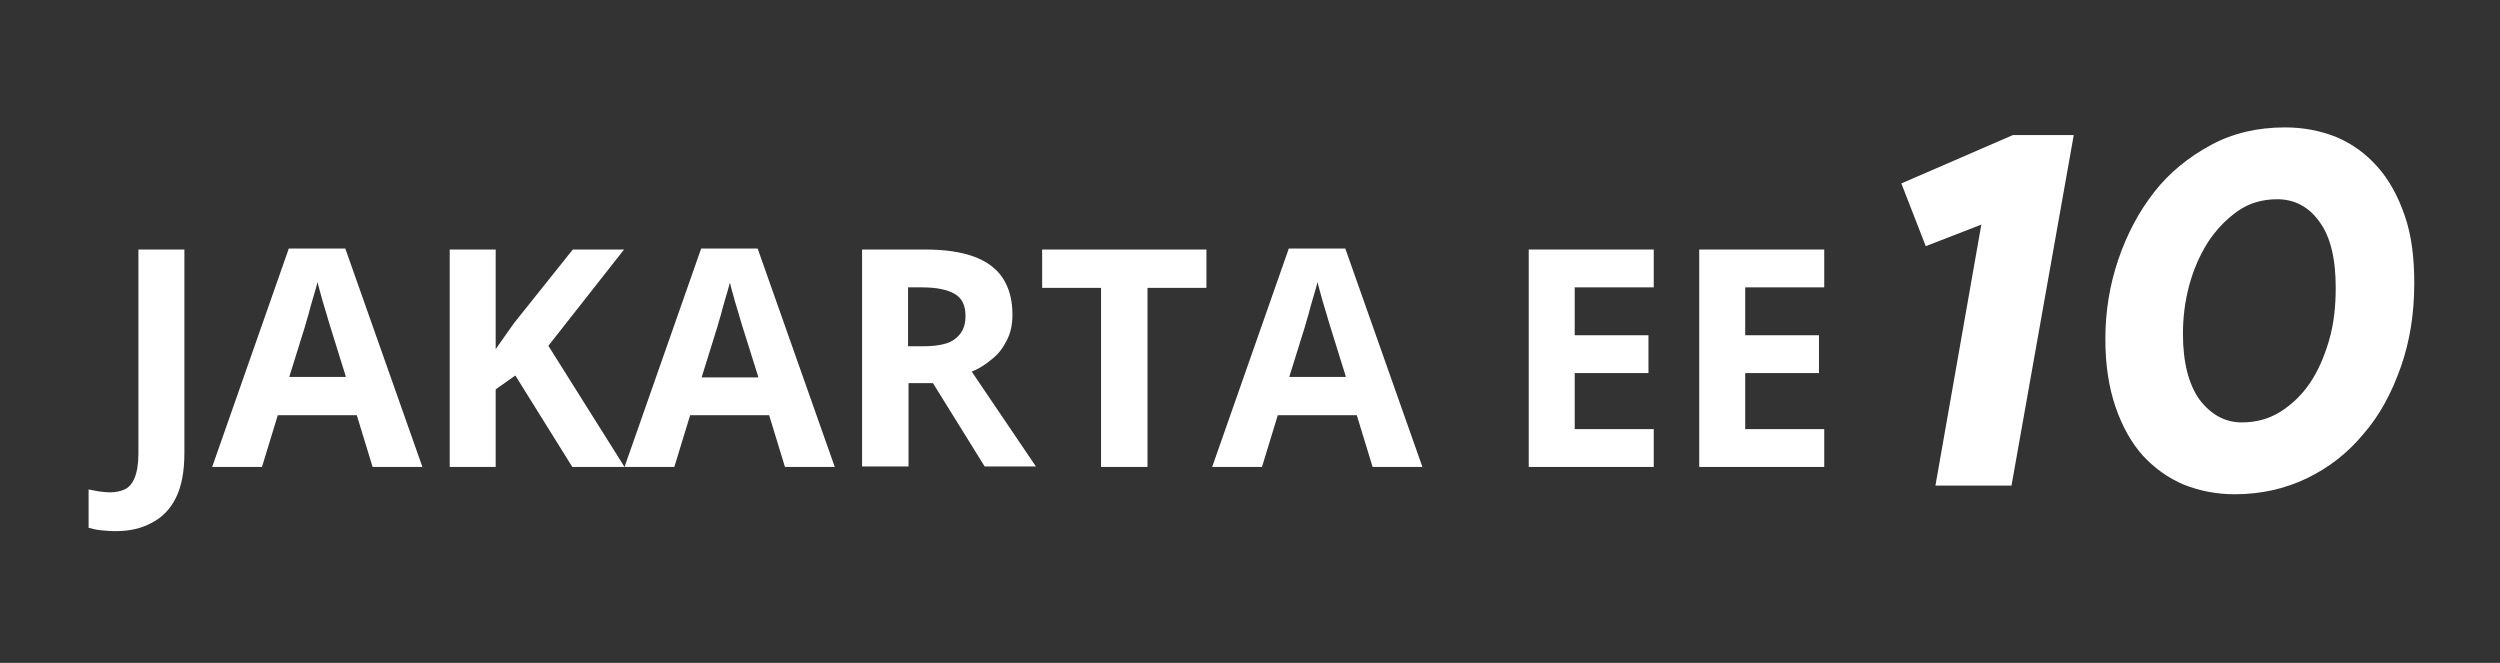 <?xml version="1.0" encoding="utf-8"?>
<!-- Generator: Adobe Illustrator 26.0.3, SVG Export Plug-In . SVG Version: 6.00 Build 0)  -->
<svg version="1.1" id="Layer_1" xmlns="http://www.w3.org/2000/svg" xmlns:xlink="http://www.w3.org/1999/xlink" x="0px" y="0px"
	 viewBox="0 0 522 138.4" style="enable-background:new 0 0 522 138.4;" xml:space="preserve">
<rect x="0" y="0" width="522" height="138.4" fill="#333333" stroke="none"/>
<style type="text/css">
	.st0{fill:#FFFFFF;}
</style>
<g>
	<path class="st0" d="M24.2,110.9c-1.2,0-2.3-0.1-3.3-0.2c-0.9-0.1-1.7-0.3-2.4-0.5v-8c0.7,0.1,1.4,0.3,2.1,0.4
		c0.8,0.1,1.6,0.2,2.4,0.2c1.1,0,2.1-0.2,3-0.6c0.9-0.4,1.6-1.2,2.1-2.4c0.5-1.2,0.8-2.9,0.8-5.1V52.1h9.6v42.5c0,3.9-0.6,7-1.8,9.4
		c-1.2,2.4-2.9,4.1-5.1,5.2C29.6,110.3,27.1,110.9,24.2,110.9z"/>
	<path class="st0" d="M77.8,97.5l-3.3-10.8H58l-3.3,10.8H44.3l16-45.6h11.8l16.1,45.6H77.8z M72.2,78.6l-3.3-10.6
		c-0.2-0.7-0.5-1.6-0.8-2.7c-0.3-1.1-0.7-2.2-1-3.4c-0.3-1.1-0.6-2.1-0.8-3c-0.2,0.8-0.5,1.9-0.9,3.2c-0.4,1.3-0.7,2.4-1,3.6
		c-0.3,1.1-0.6,1.9-0.7,2.4l-3.3,10.6H72.2z"/>
	<path class="st0" d="M130.4,97.5h-10.9l-11.9-19.1l-4.1,2.9v16.2h-9.6V52.1h9.6v20.8c0.6-0.9,1.3-1.8,1.9-2.7
		c0.6-0.9,1.3-1.8,1.9-2.7l12.3-15.4h10.7l-15.8,20.1L130.4,97.5z"/>
	<path class="st0" d="M163.9,97.5l-3.3-10.8h-16.5l-3.3,10.8h-10.4l16-45.6h11.8l16.1,45.6H163.9z M158.3,78.6L155,68.1
		c-0.2-0.7-0.5-1.6-0.8-2.7c-0.3-1.1-0.7-2.2-1-3.4c-0.3-1.1-0.6-2.1-0.8-3c-0.2,0.8-0.5,1.9-0.9,3.2c-0.4,1.3-0.7,2.4-1,3.6
		c-0.3,1.1-0.6,1.9-0.7,2.4l-3.3,10.6H158.3z"/>
	<path class="st0" d="M193.2,52.1c4.1,0,7.5,0.5,10.2,1.5c2.7,1,4.7,2.5,6,4.5s2,4.5,2,7.6c0,2.1-0.4,3.9-1.2,5.4
		c-0.8,1.6-1.8,2.9-3.1,3.9c-1.3,1.1-2.7,2-4.2,2.6l13.4,19.8h-10.7l-10.8-17.4h-5.1v17.4H180V52.1H193.2z M192.5,60h-2.9v12.3h3.1
		c3.2,0,5.5-0.5,6.8-1.6c1.4-1.1,2.1-2.6,2.1-4.7c0-2.2-0.7-3.7-2.2-4.6C197.9,60.5,195.6,60,192.5,60z"/>
	<path class="st0" d="M239.5,97.5h-9.6V60.1h-12.3v-8h34.3v8h-12.3V97.5z"/>
	<path class="st0" d="M286.6,97.5l-3.3-10.8h-16.5l-3.3,10.8h-10.4l16-45.6h11.8L297,97.5H286.6z M281,78.6l-3.3-10.6
		c-0.2-0.7-0.5-1.6-0.8-2.7c-0.3-1.1-0.7-2.2-1-3.4c-0.3-1.1-0.6-2.1-0.8-3c-0.2,0.8-0.5,1.9-0.9,3.2c-0.4,1.3-0.7,2.4-1,3.6
		c-0.3,1.1-0.6,1.9-0.7,2.4l-3.3,10.6H281z"/>
	<path class="st0" d="M345.3,97.5h-26.1V52.1h26.1V60h-16.5v10h15.4v7.9h-15.4v11.7h16.5V97.5z"/>
	<path class="st0" d="M380.9,97.5h-26.1V52.1h26.1V60h-16.5v10h15.4v7.9h-15.4v11.7h16.5V97.5z"/>
</g>
<g>
	<path class="st0" d="M404.1,101.5l9.6-54.6l-11.6,4.5L397,38.3l23.3-10.1h12.7l-13,73.2H404.1z"/>
	<path class="st0" d="M466.6,103.2c-3.8,0-7.3-0.7-10.6-2c-3.3-1.4-6.1-3.4-8.6-6.1c-2.4-2.7-4.3-6.1-5.7-10.2
		c-1.4-4.1-2.1-8.8-2.1-14.1c0-5.8,0.9-11.3,2.7-16.6c1.8-5.3,4.3-10,7.5-14.1c3.2-4.1,7.2-7.3,11.8-9.8s9.8-3.7,15.5-3.7
		c3.9,0,7.4,0.7,10.7,2c3.3,1.4,6.1,3.4,8.6,6.2c2.4,2.7,4.3,6.1,5.7,10.2c1.4,4,2,8.7,2,14.1c0,6.3-0.9,12.1-2.8,17.5
		c-1.9,5.4-4.4,10.1-7.8,14c-3.3,4-7.3,7.1-11.9,9.3C477,102.1,472,103.2,466.6,103.2z M468.1,88.2c2.9,0,5.6-0.7,8-2.2
		c2.4-1.5,4.5-3.5,6.2-6c1.7-2.5,3-5.5,4-8.9c1-3.4,1.4-7.1,1.4-11c0-6.1-1.1-10.7-3.4-13.8c-2.2-3.1-5.2-4.7-8.8-4.7
		c-3.1,0-5.9,0.8-8.3,2.5c-2.4,1.7-4.5,3.9-6.2,6.5c-1.7,2.7-3,5.7-3.9,9c-0.9,3.4-1.3,6.7-1.3,10.1c0,6,1.2,10.6,3.5,13.8
		C461.7,86.6,464.6,88.2,468.1,88.2z"/>
</g>
</svg>
